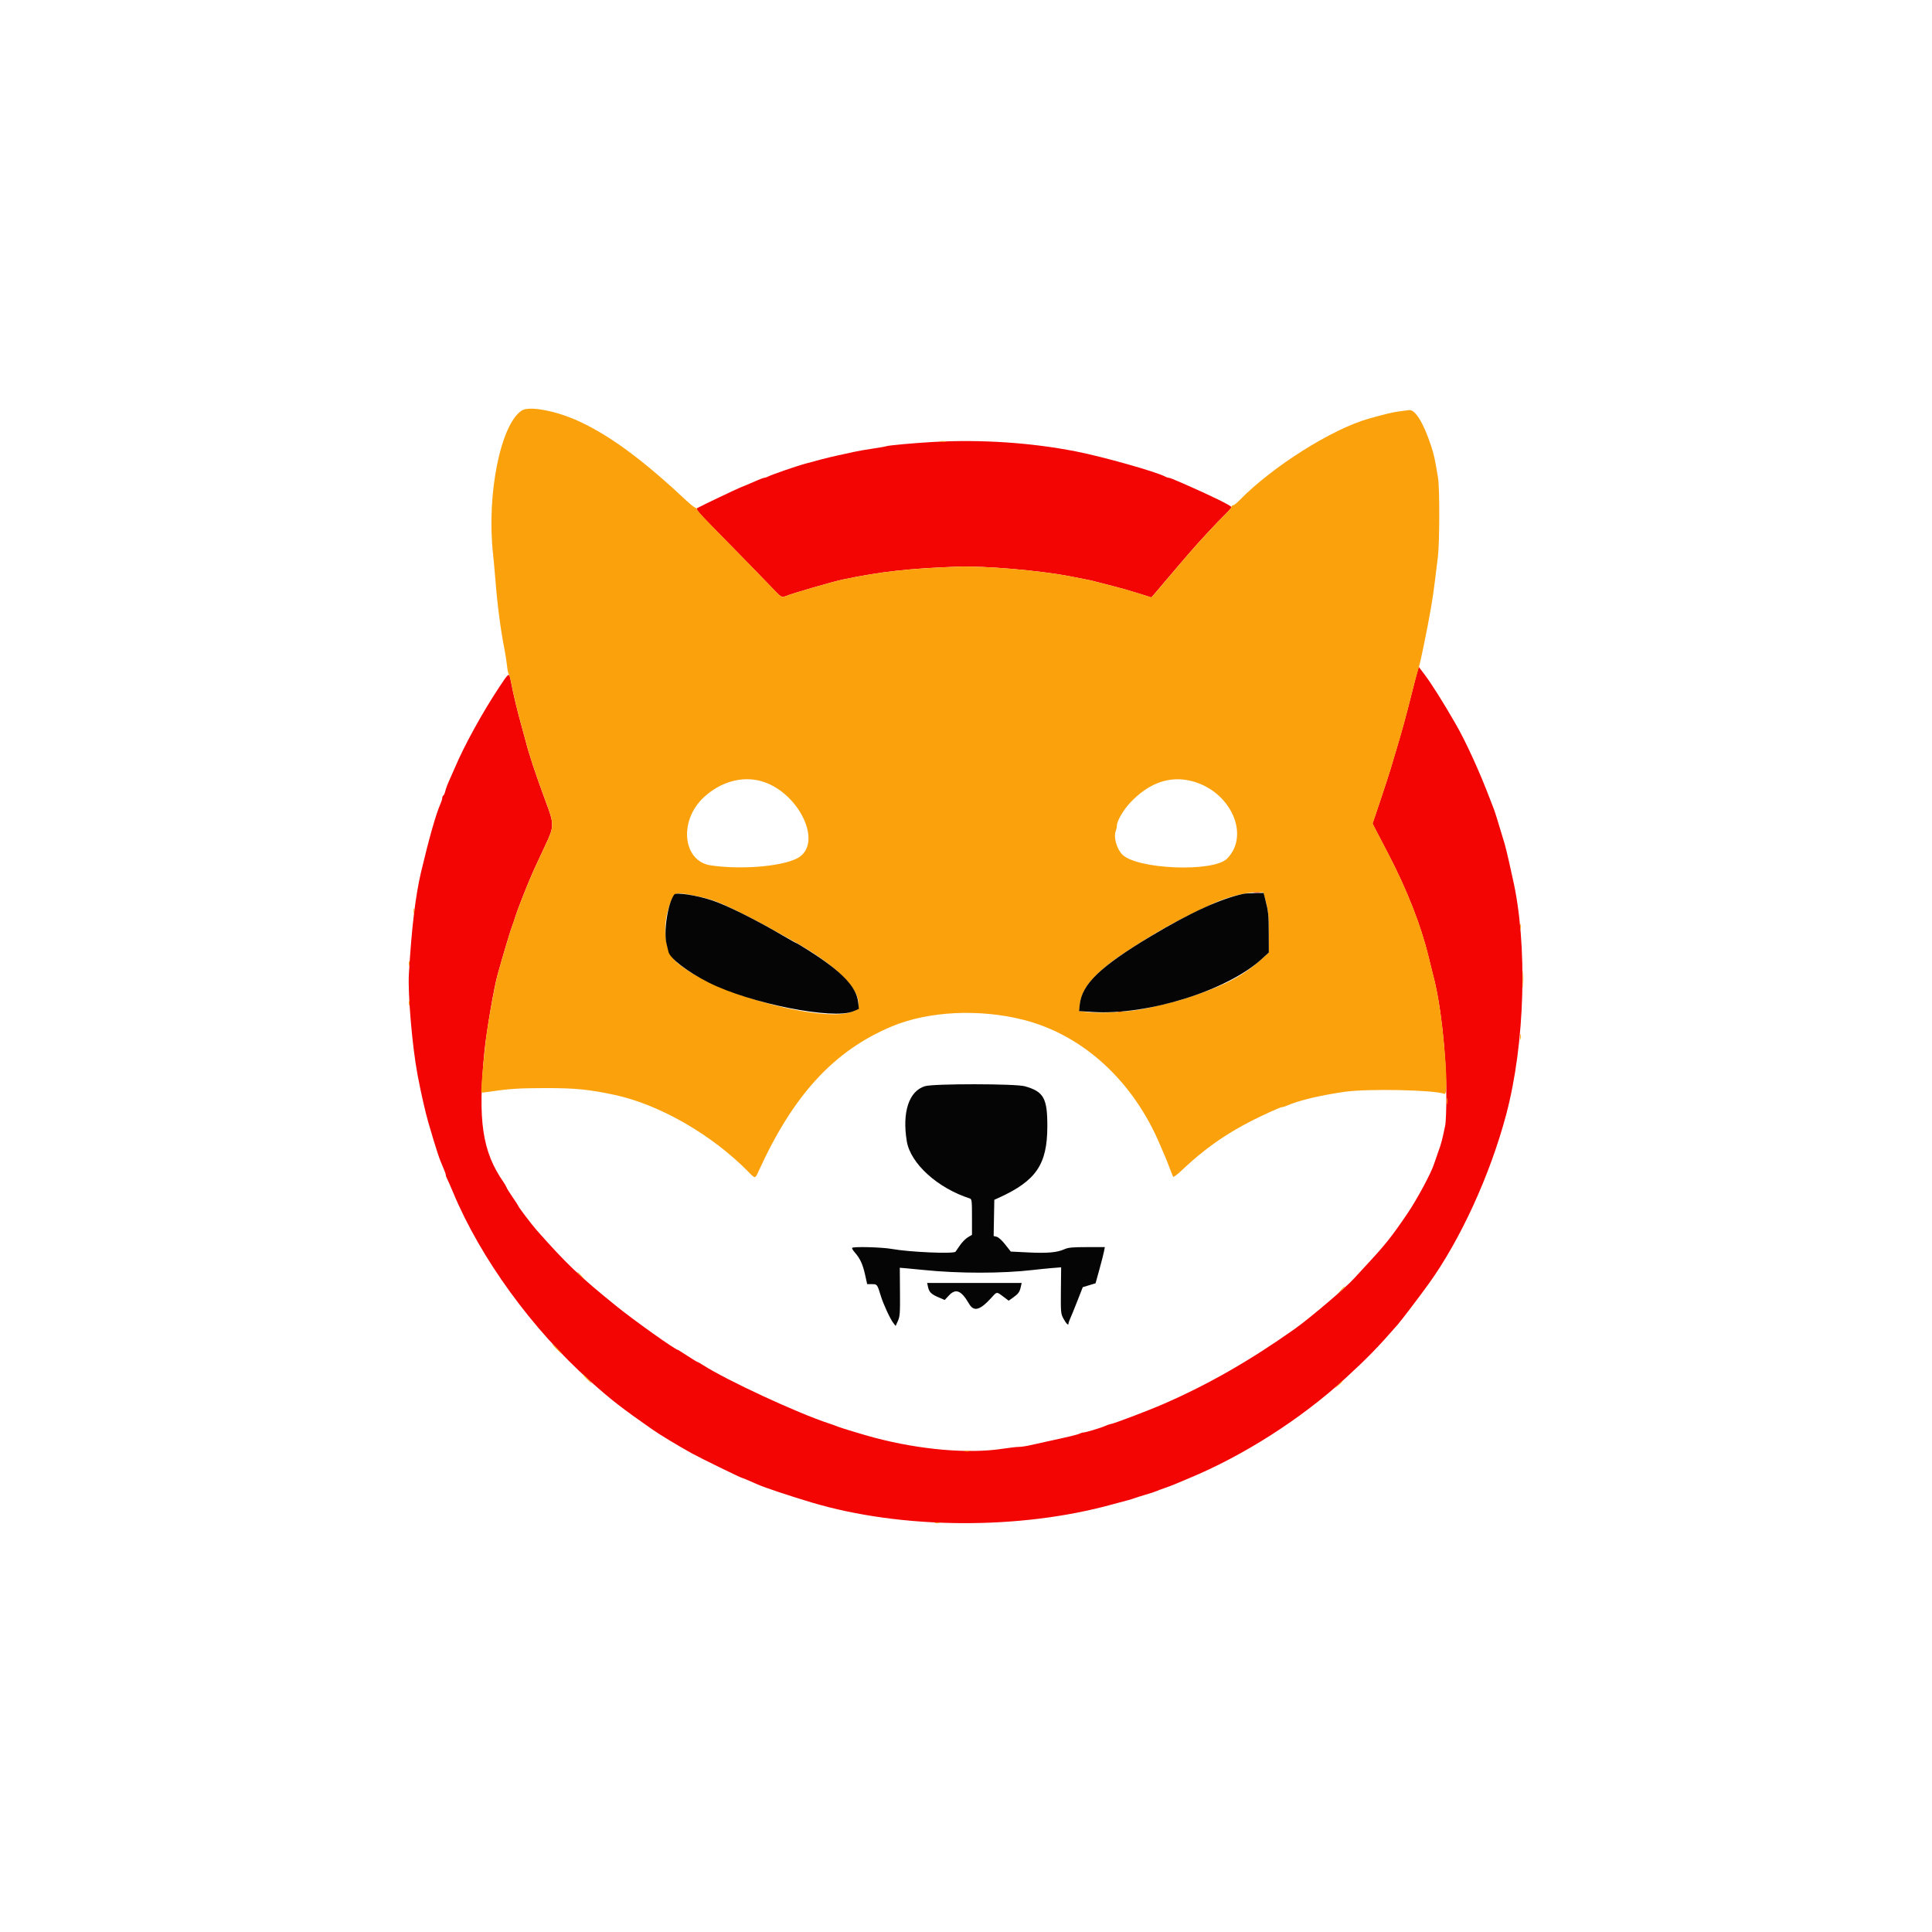 <svg width="52" height="52" viewBox="0 0 52 52" fill="none" xmlns="http://www.w3.org/2000/svg">
<g filter="url(#filter0_d_105_5)">
<circle cx="26" cy="25" r="24" fill="white"/>
<path d="M26.078 39.979C34.154 39.979 40.701 33.488 40.701 25.481C40.701 17.474 34.154 10.982 26.078 10.982C18.001 10.982 11.454 17.474 11.454 25.481C11.454 33.488 18.001 39.979 26.078 39.979Z" fill="white"/>
<path fill-rule="evenodd" clip-rule="evenodd" d="M25.122 10.895C24.616 10.923 23.92 10.986 23.855 11.01C23.828 11.02 23.667 11.048 23.498 11.073C23.328 11.097 23.094 11.138 22.978 11.164C22.862 11.189 22.665 11.233 22.54 11.26C22.415 11.287 22.232 11.331 22.134 11.357C22.035 11.384 21.84 11.436 21.701 11.473C21.449 11.54 20.774 11.773 20.664 11.83C20.633 11.846 20.592 11.86 20.573 11.86C20.554 11.86 20.47 11.89 20.386 11.927C20.159 12.026 20.051 12.072 19.927 12.121C19.815 12.166 18.935 12.585 18.794 12.661C18.706 12.708 18.662 12.657 19.794 13.808C20.108 14.127 20.503 14.533 20.673 14.711C21.032 15.089 21.034 15.09 21.133 15.05C21.326 14.97 22.428 14.65 22.702 14.594C23.732 14.382 24.435 14.303 25.754 14.252C26.48 14.224 27.972 14.351 28.808 14.513C29.322 14.612 29.394 14.628 29.506 14.659C29.569 14.677 29.766 14.728 29.945 14.772C30.123 14.816 30.43 14.903 30.627 14.966C30.823 15.028 30.986 15.08 30.989 15.08C30.992 15.08 31.138 14.91 31.313 14.701C31.488 14.493 31.683 14.264 31.746 14.192C31.809 14.12 31.934 13.975 32.023 13.87C32.248 13.606 32.778 13.036 32.978 12.843C33.069 12.755 33.144 12.668 33.144 12.65C33.143 12.61 32.597 12.342 31.861 12.02C31.561 11.889 31.486 11.86 31.456 11.86C31.437 11.86 31.396 11.846 31.365 11.829C31.125 11.698 29.673 11.289 28.954 11.149C27.743 10.912 26.405 10.824 25.122 10.895ZM38.151 17.07C38.131 17.135 38.057 17.421 37.986 17.704C37.845 18.268 37.738 18.659 37.589 19.153C37.536 19.33 37.462 19.577 37.426 19.701C37.389 19.825 37.265 20.205 37.151 20.546L36.942 21.166L37.003 21.287C37.037 21.353 37.189 21.647 37.343 21.939C37.864 22.933 38.247 23.908 38.453 24.766C38.499 24.956 38.55 25.161 38.566 25.223C38.779 26.008 38.925 27.323 38.928 28.492C38.93 28.846 38.916 29.208 38.897 29.297C38.815 29.691 38.792 29.779 38.712 29.998C38.666 30.126 38.615 30.274 38.598 30.327C38.524 30.567 38.13 31.299 37.869 31.68C37.438 32.311 37.29 32.496 36.763 33.064C36.615 33.224 36.467 33.384 36.435 33.42C36.227 33.652 35.244 34.488 34.849 34.767C33.642 35.621 32.528 36.259 31.323 36.785C30.906 36.967 29.946 37.331 29.883 37.331C29.869 37.331 29.811 37.351 29.755 37.376C29.628 37.433 29.218 37.556 29.159 37.556C29.135 37.556 29.09 37.57 29.059 37.586C29.007 37.613 28.761 37.673 28.175 37.799C28.041 37.828 27.842 37.872 27.734 37.897C27.626 37.922 27.487 37.943 27.425 37.943C27.364 37.943 27.168 37.966 26.989 37.993C26.069 38.134 24.769 38.022 23.53 37.694C23.265 37.624 22.614 37.427 22.54 37.394C22.504 37.378 22.402 37.341 22.312 37.312C21.474 37.039 19.553 36.149 18.911 35.735C18.844 35.692 18.781 35.657 18.771 35.657C18.761 35.657 18.641 35.584 18.506 35.495C18.37 35.407 18.255 35.334 18.25 35.334C18.182 35.334 17.081 34.552 16.58 34.147C15.602 33.356 15.242 33.013 14.451 32.118C14.312 31.961 13.949 31.483 13.949 31.457C13.949 31.449 13.882 31.345 13.8 31.227C13.718 31.108 13.643 30.988 13.633 30.959C13.622 30.93 13.588 30.869 13.556 30.823C12.978 29.995 12.855 29.159 13.039 27.3C13.092 26.76 13.295 25.578 13.395 25.223C13.57 24.601 13.743 24.027 13.787 23.919C13.802 23.884 13.838 23.777 13.867 23.682C13.937 23.456 14.239 22.694 14.372 22.406C14.429 22.282 14.563 21.995 14.669 21.768C14.922 21.23 14.922 21.2 14.681 20.554C14.425 19.865 14.235 19.292 14.143 18.928C14.13 18.875 14.086 18.715 14.047 18.574C13.921 18.125 13.82 17.704 13.748 17.325C13.703 17.09 13.706 17.088 13.429 17.506C12.983 18.18 12.495 19.067 12.248 19.652C12.214 19.732 12.147 19.885 12.098 19.992C12.048 20.1 11.998 20.233 11.986 20.29C11.973 20.346 11.949 20.401 11.933 20.411C11.916 20.421 11.903 20.451 11.903 20.479C11.903 20.506 11.882 20.574 11.857 20.63C11.738 20.895 11.548 21.562 11.333 22.47C11.183 23.1 11.076 23.998 11.005 25.218C10.974 25.752 11.097 27.182 11.238 27.928C11.326 28.396 11.452 28.95 11.53 29.216C11.767 30.024 11.816 30.17 11.956 30.493C11.98 30.549 12 30.611 12 30.63C12 30.65 12.014 30.691 12.032 30.722C12.049 30.753 12.124 30.923 12.198 31.1C12.935 32.866 14.315 34.767 15.871 36.16C16.45 36.679 16.728 36.895 17.57 37.482C17.771 37.622 18.256 37.915 18.626 38.12C18.846 38.242 19.948 38.78 19.977 38.78C19.992 38.78 20.062 38.809 20.396 38.956C20.589 39.041 21.255 39.263 21.841 39.438C24.268 40.163 27.446 40.183 29.945 39.489C30.088 39.449 30.253 39.405 30.313 39.391C30.372 39.377 30.46 39.351 30.508 39.333C30.555 39.315 30.704 39.268 30.838 39.228C30.972 39.189 31.103 39.146 31.13 39.132C31.157 39.119 31.252 39.083 31.341 39.053C31.431 39.022 31.548 38.978 31.601 38.956C31.655 38.932 31.83 38.859 31.991 38.792C33.468 38.181 35.016 37.192 36.212 36.096C36.797 35.56 37.09 35.259 37.612 34.66C37.723 34.534 38.203 33.901 38.46 33.545C39.31 32.363 40.105 30.628 40.537 29.007C41.05 27.084 41.123 24.407 40.712 22.631C40.696 22.56 40.651 22.357 40.612 22.18C40.573 22.003 40.522 21.793 40.498 21.713C40.294 21.033 40.245 20.876 40.202 20.763C40.174 20.692 40.133 20.584 40.109 20.522C39.835 19.797 39.457 18.966 39.184 18.493C38.843 17.899 38.53 17.403 38.339 17.15L38.188 16.95L38.151 17.07ZM33.737 23.024C33.786 23.032 33.866 23.032 33.915 23.024C33.964 23.017 33.924 23.011 33.826 23.011C33.728 23.011 33.687 23.017 33.737 23.024ZM30.099 26.244C30.13 26.252 30.181 26.252 30.213 26.244C30.244 26.236 30.218 26.229 30.156 26.229C30.093 26.229 30.068 26.236 30.099 26.244Z" fill="#F30504"/>
<path fill-rule="evenodd" clip-rule="evenodd" d="M14.042 10.05C13.474 10.421 13.095 12.307 13.269 13.899C13.287 14.061 13.315 14.376 13.333 14.597C13.387 15.286 13.476 15.964 13.579 16.481C13.604 16.605 13.634 16.8 13.646 16.915C13.658 17.031 13.679 17.132 13.692 17.141C13.704 17.15 13.731 17.237 13.751 17.334C13.835 17.759 13.928 18.142 14.049 18.574C14.088 18.715 14.132 18.875 14.145 18.928C14.237 19.292 14.427 19.865 14.684 20.554C14.924 21.2 14.924 21.23 14.671 21.768C14.565 21.995 14.431 22.282 14.374 22.406C14.241 22.694 13.939 23.456 13.869 23.682C13.839 23.777 13.803 23.884 13.789 23.919C13.745 24.027 13.572 24.601 13.397 25.223C13.342 25.417 13.207 26.13 13.121 26.672C13.05 27.125 12.932 28.378 12.958 28.404C12.965 28.41 13.078 28.399 13.209 28.379C13.699 28.305 13.986 28.287 14.682 28.286C15.48 28.285 15.863 28.323 16.555 28.472C17.752 28.73 19.161 29.541 20.137 30.534C20.336 30.736 20.319 30.738 20.43 30.496C21.36 28.46 22.453 27.276 24.003 26.626C24.988 26.213 26.366 26.146 27.559 26.452C29.157 26.862 30.509 28.106 31.229 29.828C31.285 29.961 31.344 30.099 31.361 30.134C31.378 30.169 31.429 30.299 31.475 30.423C31.521 30.546 31.567 30.659 31.576 30.674C31.586 30.69 31.691 30.61 31.809 30.498C32.57 29.779 33.265 29.33 34.357 28.852C34.424 28.822 34.495 28.798 34.514 28.798C34.533 28.798 34.595 28.777 34.651 28.753C34.952 28.62 35.529 28.482 36.182 28.387C36.8 28.297 38.605 28.334 38.878 28.442C38.965 28.476 38.939 27.706 38.816 26.624C38.758 26.111 38.662 25.571 38.568 25.223C38.551 25.162 38.501 24.956 38.455 24.766C38.249 23.908 37.866 22.933 37.345 21.939C37.191 21.647 37.039 21.353 37.005 21.287L36.944 21.166L37.153 20.546C37.267 20.205 37.391 19.825 37.428 19.701C37.464 19.577 37.538 19.331 37.591 19.154C37.741 18.655 37.848 18.266 37.987 17.704C38.058 17.421 38.136 17.124 38.162 17.044C38.208 16.899 38.245 16.744 38.331 16.32C38.483 15.577 38.564 15.111 38.618 14.661C38.643 14.458 38.681 14.153 38.701 13.985C38.748 13.597 38.751 12.136 38.705 11.86C38.618 11.34 38.597 11.241 38.519 11.003C38.312 10.377 38.088 10.013 37.922 10.038C37.858 10.047 37.733 10.064 37.644 10.075C37.498 10.093 37.274 10.147 36.848 10.266C35.856 10.542 34.234 11.566 33.358 12.468C33.288 12.541 33.211 12.6 33.188 12.6C33.165 12.6 33.146 12.619 33.146 12.642C33.146 12.665 33.071 12.755 32.98 12.843C32.78 13.036 32.25 13.606 32.025 13.87C31.936 13.975 31.811 14.12 31.748 14.192C31.685 14.264 31.49 14.493 31.315 14.702C31.14 14.91 30.994 15.08 30.991 15.08C30.988 15.08 30.825 15.029 30.628 14.966C30.432 14.903 30.125 14.816 29.947 14.772C29.768 14.728 29.571 14.677 29.508 14.66C29.396 14.628 29.324 14.613 28.81 14.513C27.974 14.352 26.482 14.224 25.756 14.252C24.437 14.304 23.734 14.382 22.704 14.594C22.43 14.65 21.328 14.97 21.134 15.05C21.036 15.09 21.034 15.089 20.675 14.711C20.505 14.533 20.11 14.127 19.796 13.808C18.861 12.858 18.724 12.71 18.75 12.678C18.763 12.662 18.761 12.66 18.744 12.673C18.728 12.686 18.618 12.607 18.499 12.496C17.308 11.381 16.435 10.735 15.591 10.343C14.977 10.057 14.243 9.918 14.042 10.05ZM25.295 10.885C25.344 10.892 25.417 10.892 25.457 10.884C25.497 10.877 25.456 10.871 25.367 10.871C25.278 10.871 25.245 10.877 25.295 10.885ZM20.471 20.02C21.443 20.277 22.137 21.599 21.537 22.052C21.203 22.304 20.019 22.423 19.132 22.292C18.369 22.18 18.262 21.079 18.953 20.45C19.4 20.043 19.958 19.885 20.471 20.02ZM32.079 20.024C33.12 20.292 33.656 21.469 33.028 22.109C32.66 22.485 30.576 22.399 30.198 21.991C30.052 21.835 29.969 21.529 30.029 21.372C30.046 21.327 30.06 21.26 30.06 21.224C30.06 21.103 30.231 20.806 30.413 20.611C30.919 20.07 31.483 19.871 32.079 20.024ZM34.047 23.179C34.139 23.505 34.15 23.608 34.151 24.118L34.153 24.639L33.933 24.836C33.487 25.237 33.036 25.484 32.236 25.764C31.794 25.919 31.665 25.954 30.921 26.127C30.438 26.239 29.617 26.29 29.2 26.233L29.045 26.212L29.066 26.02C29.112 25.583 29.506 25.139 30.32 24.607C31.208 24.028 31.717 23.747 32.691 23.3C33.037 23.141 33.583 23.005 33.842 23.013L34.003 23.018L34.047 23.179ZM18.758 23.12C19.032 23.176 19.225 23.236 19.44 23.331C19.805 23.493 20.334 23.76 20.706 23.97C20.93 24.096 21.191 24.242 21.287 24.294C22.424 24.914 23.109 25.563 23.11 26.022C23.111 26.759 19.373 25.906 18.222 24.907C17.868 24.599 17.8 23.876 18.066 23.243C18.166 23.006 18.187 23.003 18.758 23.12ZM11.133 23.517C11.133 23.579 11.14 23.604 11.148 23.573C11.156 23.542 11.156 23.491 11.148 23.46C11.14 23.429 11.133 23.455 11.133 23.517ZM40.916 23.951C40.917 24.022 40.923 24.047 40.931 24.008C40.939 23.967 40.939 23.909 40.931 23.879C40.922 23.848 40.916 23.881 40.916 23.951ZM11.003 24.934C11.003 24.996 11.01 25.021 11.018 24.99C11.026 24.959 11.026 24.908 11.018 24.877C11.01 24.846 11.003 24.872 11.003 24.934ZM40.986 25.368C40.986 25.581 40.991 25.664 40.997 25.552C41.004 25.441 41.004 25.267 40.997 25.166C40.991 25.065 40.985 25.156 40.986 25.368ZM11.003 25.996C11.003 26.058 11.01 26.084 11.018 26.053C11.026 26.022 11.026 25.971 11.018 25.94C11.01 25.909 11.003 25.934 11.003 25.996ZM40.916 26.914C40.917 26.985 40.923 27.01 40.931 26.97C40.939 26.93 40.939 26.872 40.931 26.841C40.922 26.81 40.916 26.843 40.916 26.914ZM38.936 28.637C38.936 28.716 38.942 28.749 38.95 28.709C38.958 28.669 38.958 28.604 38.95 28.564C38.942 28.524 38.936 28.557 38.936 28.637ZM15.543 33.252C15.543 33.257 15.59 33.304 15.648 33.356L15.754 33.451L15.658 33.346C15.569 33.249 15.543 33.227 15.543 33.252ZM36.083 33.733L35.988 33.837L36.093 33.743C36.151 33.691 36.199 33.644 36.199 33.638C36.199 33.613 36.172 33.635 36.083 33.733ZM14.974 35.303C15.044 35.373 15.108 35.431 15.117 35.431C15.126 35.431 15.076 35.373 15.007 35.303C14.937 35.232 14.872 35.174 14.863 35.174C14.854 35.174 14.904 35.232 14.974 35.303ZM15.786 36.108C15.856 36.178 15.92 36.236 15.929 36.236C15.938 36.236 15.888 36.178 15.819 36.108C15.749 36.037 15.684 35.979 15.675 35.979C15.666 35.979 15.716 36.037 15.786 36.108ZM36.018 36.276L35.923 36.381L36.028 36.287C36.086 36.235 36.134 36.188 36.134 36.182C36.134 36.157 36.107 36.179 36.018 36.276ZM25.96 38.062C26.001 38.07 26.059 38.07 26.09 38.062C26.121 38.054 26.088 38.047 26.017 38.048C25.945 38.048 25.92 38.055 25.96 38.062ZM25.164 39.994C25.195 40.002 25.247 40.002 25.278 39.994C25.309 39.986 25.284 39.979 25.221 39.979C25.159 39.979 25.133 39.986 25.164 39.994Z" fill="#FBA10B"/>
<path fill-rule="evenodd" clip-rule="evenodd" d="M18.148 23.075C17.974 23.307 17.854 24.083 17.942 24.414C17.959 24.478 17.981 24.569 17.991 24.615C18.027 24.792 18.513 25.164 19.077 25.447C20.203 26.01 22.42 26.451 22.964 26.22L23.117 26.155L23.099 25.983C23.055 25.564 22.669 25.157 21.771 24.586C21.598 24.476 21.448 24.386 21.438 24.386C21.428 24.386 21.263 24.293 21.07 24.181C20.337 23.75 19.55 23.36 19.159 23.231C18.749 23.096 18.196 23.011 18.148 23.075ZM33.485 23.054C32.874 23.18 32.045 23.557 30.985 24.192C29.614 25.013 29.119 25.489 29.061 26.041L29.043 26.214L29.42 26.238C30.891 26.329 33.021 25.663 33.948 24.822L34.151 24.638L34.149 24.117C34.148 23.618 34.139 23.53 34.049 23.186L34.01 23.033L33.78 23.037C33.653 23.039 33.521 23.047 33.485 23.054ZM24.894 28.235C24.464 28.368 24.278 28.933 24.406 29.715C24.504 30.315 25.235 30.979 26.104 31.257C26.155 31.273 26.161 31.326 26.161 31.756V32.236L26.051 32.301C25.991 32.336 25.893 32.435 25.835 32.521C25.776 32.607 25.724 32.683 25.718 32.69C25.667 32.753 24.474 32.701 24.001 32.615C23.741 32.568 22.975 32.547 22.936 32.586C22.924 32.597 22.958 32.655 23.011 32.715C23.149 32.872 23.222 33.029 23.285 33.314L23.34 33.563H23.468C23.61 33.563 23.611 33.565 23.709 33.885C23.775 34.101 23.963 34.508 24.046 34.611L24.106 34.688L24.167 34.553C24.221 34.433 24.228 34.342 24.223 33.77L24.218 33.122L24.386 33.136C24.478 33.143 24.685 33.163 24.846 33.18C25.799 33.279 26.979 33.279 27.817 33.18C27.951 33.164 28.173 33.142 28.311 33.13L28.561 33.11L28.554 33.731C28.549 34.319 28.552 34.359 28.621 34.487C28.696 34.626 28.759 34.689 28.759 34.624C28.759 34.604 28.78 34.541 28.806 34.486C28.832 34.43 28.919 34.218 28.998 34.014L29.143 33.644L29.315 33.592L29.487 33.54L29.589 33.172C29.645 32.969 29.702 32.749 29.714 32.684L29.737 32.565L29.256 32.566C28.86 32.566 28.752 32.577 28.644 32.625C28.451 32.712 28.188 32.735 27.668 32.709L27.205 32.686L27.057 32.498C26.972 32.388 26.875 32.3 26.827 32.288L26.744 32.268L26.753 31.78L26.762 31.293L26.892 31.234C27.888 30.778 28.185 30.341 28.189 29.329C28.192 28.558 28.094 28.382 27.585 28.237C27.332 28.166 25.124 28.164 24.894 28.235ZM24.977 33.636C25.007 33.777 25.064 33.834 25.261 33.918L25.427 33.989L25.535 33.873C25.722 33.67 25.871 33.728 26.079 34.086C26.21 34.314 26.373 34.271 26.689 33.923C26.834 33.762 26.823 33.763 27.004 33.899L27.149 34.008L27.27 33.922C27.41 33.822 27.444 33.775 27.475 33.635L27.498 33.531H26.226H24.954L24.977 33.636Z" fill="#060505"/>
</g>
<defs>
<filter id="filter0_d_105_5" x="0" y="0" width="52" height="52" filterUnits="userSpaceOnUse" color-interpolation-filters="sRGB">
<feFlood flood-opacity="0" result="BackgroundImageFix"/>
<feColorMatrix in="SourceAlpha" type="matrix" values="0 0 0 0 0 0 0 0 0 0 0 0 0 0 0 0 0 0 127 0" result="hardAlpha"/>
<feOffset dy="1"/>
<feGaussianBlur stdDeviation="1"/>
<feColorMatrix type="matrix" values="0 0 0 0 0 0 0 0 0 0 0 0 0 0 0 0 0 0 0.25 0"/>
<feBlend mode="normal" in2="BackgroundImageFix" result="effect1_dropShadow_105_5"/>
<feBlend mode="normal" in="SourceGraphic" in2="effect1_dropShadow_105_5" result="shape"/>
</filter>
</defs>
</svg>
